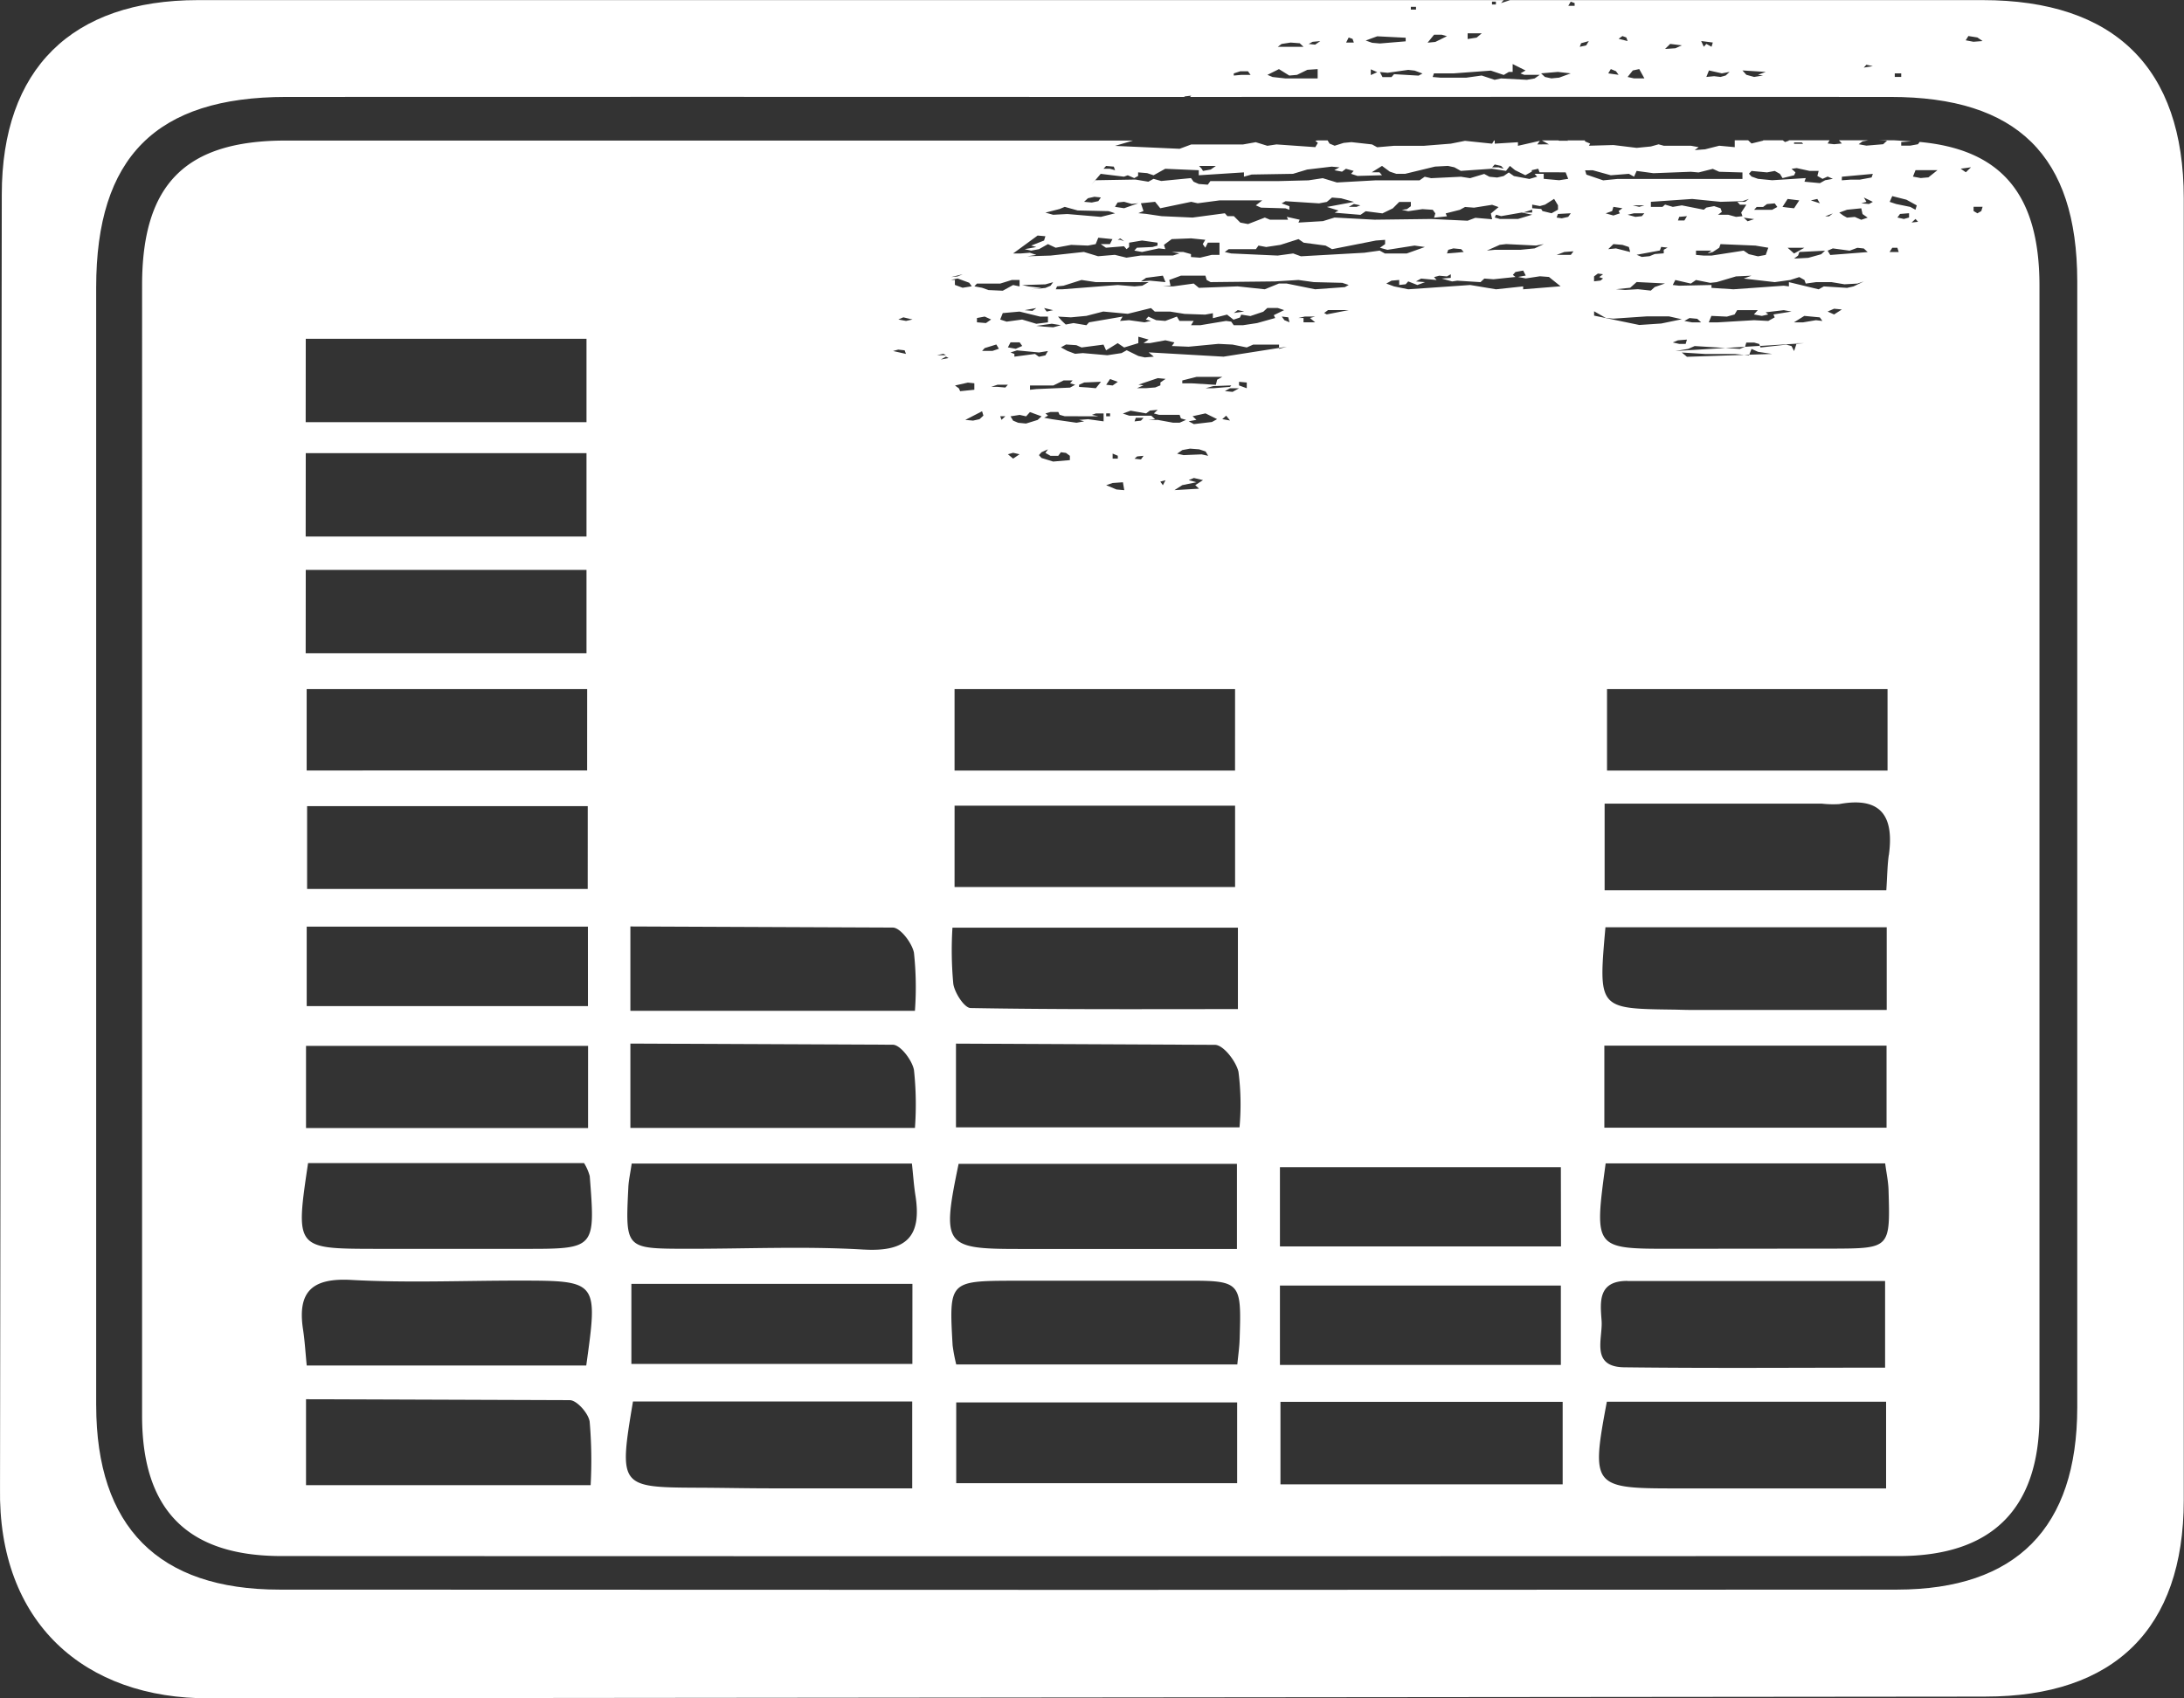 <svg xmlns="http://www.w3.org/2000/svg" width="95.468" height="74.248" fill="#fff" xmlns:v="https://vecta.io/nano"><rect width="100%" height="100%" fill="#333333" stroke="none"/><path d="M86.785 74.174c5.643 0 8.666-2.965 8.673-8.58V8.666c-.005-5.7-3.028-8.661-8.795-8.661q-19.358 0-38.718 0-19.645 0-39.29 0C3.132.005.081 3.018.078 8.498L.001 65.043c-.1 5.906 3.7 9.234 9.15 9.206h.1l77.531-.074m-.739-72.6l.393.063.228.157-.4.031-.338-.064zm-3.218 1.632h.282v.157h-.282zm-1.241-.378l.281.063-.394.064zm-4.4.314l-.338.127.224.03-.393.064-.34-.094-.17-.19zm-1.579 0l-.17.157-.226.064-.282-.033-.338.033.114-.284.563.127zm-.734-1.284l-.056.186-.226-.125-.112.125-.114-.251zm-1.863.061l.51.063-.282.127-.452.03zm-1.353 1.1l.226.408h-.452l-.282-.063.226-.284zm-.734-1.444l.17.063.056.157-.394-.1zm-.508 1.444l.226.094.114.157-.452-.063zm-1.3-1.13l.338-.094-.114.188-.281.063zM68.661.072l.17.063v.12h-.277zm-.564 3.072l.564.064-.508.186-.337.033-.284-.063-.168-.157zM65.727.007h.282l-.394.127zm-.508.064h.17v.124h-.17zm-1.065 1.384h.619l-.226.19-.393.061zm1.015 1.632l.564.19.221-.132h.168V2.8l.564.282-.224.127.168.063h.677l-.224.157-.34.061-1.127-.061-.282.061-.566-.188-.675.094h-1.13l-.338-.03.056-.157h.847zm-2.483-1.569h.338l.226.064-.508.251-.338.033zM61.671.297h.226v.124h-.226zm.169 2.79l.34.127-.17.092-1.072-.063-.112.127h-.394l-.114-.221.338.033.9-.127zm-1.637-1.5l1.243.063v.157l-1.129.094-.338-.03-.282-.1zm0 1.568l-.282.127v-.251zM58.954 1.64l.17.061.056.16h-.338zm-1.579.188l.338-.031-.226.155-.282-.03zm-1.355.094l.394-.061.4.03.168.157h-1.128zm-.114 1.1l.452.281.338-.03.452-.221.45-.03v.408h-1.404l-.566-.063-.226-.094zm-1.975.188l.282-.094h.34l.112.157h-.394l-.34.03zM4.204 61.44V12.564c0-5.7 2.622-8.323 8.3-8.326q17.536-.007 35.069 0h4.19l.026-.023.282-.033-.049.056q15.308-.007 30.619 0c5.529 0 8.153 2.568 8.161 8.046v49.258c-.007 5.252-2.666 7.95-7.874 7.955q-35.357.022-70.713 0c-5.3 0-8.006-2.747-8.01-8.056"/><path d="M67.199 6.314l.112-.157-.958.218v-.157l-1.015.063v-.139h-.03l-.084.139-1.185-.124-.622.124-1.183.094h-1.3l-.734.063-.226-.124-.9-.1-.338.033-.394.124-.226-.094-.083-.139h-.419l-.119.015.112.094-.112.186-1.696-.119-.4.06-.507-.157-.564.1h-2.259l-.506.188-2.822-.127.787-.233h-1.781q-17.628 0-35.254 0c-4.378 0-6.279 1.9-6.282 6.312V61.9c0 4.119 1.988 6.127 6.086 6.13q35.35.015 70.7 0c4.079 0 6.147-2.061 6.153-6.127V12.458c-.008-3.968-1.672-5.924-5.237-6.252l-.074.1-.338.061h-.394V6.21l.436-.031-.734-.045h-.663l.342.015-.17.157-.733.061-.338-.061.169-.127.244-.045h-1.274l.127.139-.34.033-.282-.033.084-.139h-1.787l.011.015-.17.061-.1-.076h-.853l-.005.015-.507.124-.147-.139h-.587v.3l-.677-.063-.62.157-.452.033.17-.127-.34-.063h-1.185L72.5 6.31l-.338.094-.62.061-1.015-.124-1.073.03.056-.094-.226-.094v-.045h-.772l.038.015h-.394l-.036-.015h-.721l.307.172zm-1.861.878l.28.063.114.124-.226-.063h-.282zm-12.189.063l-.226.157-.338.061-.056-.094-.114-.124zm-4.8 0l.338.03.056.157-.224-.063h-.282zm-.791 1.411l.282-.063.282.03-.112.16-.284.061-.338-.031zm-1.242.472l.226-.094.566.157 1.353.03.282.094-.62.157-1.467-.125-.62.033-.338-.094zm-.959 1.16l.34.03-.058.188-.564.221.226.063-.508.094.282.063.34-.063.394-.221.338.158.676-.125.734.031.338-.064.114-.281.62.063-.112.218h-.4l.226.158.79-.064.112.127.112-.094v-.19l.565-.094.676.094v.127l-.224.063-.678.031-.112.125.338.061.734-.157.282.033-.058-.188.34-.251.845-.033.622.064-.112.186.112.158.112-.221h.508v.535h-.338l-.508.124-.4-.03v-.127l-.337-.094h-.508l.338.064-.282.092h-1.41l-.621.094-.508-.124-.733.061-.622-.188-1.456.159-1.015.031.394-.061-.282-.094-.394.031h-.338zm4.515-1.411l.62-.064.226.282 1.353-.282.284.064.959-.127h1.863l-.282.218.226.1 1.073.031.168.063v-.157l-.338-.124.17-.094 1.465.094.34-.064.225-.19.4.033.564.157-1.185.221.507.157-.168.094 1.129.094.226-.158.733.094.452-.219.282-.282h.508v.188l-.17.127-.226.03.282.061.62-.091.452.03.112.157-.056.188.564-.061-.056-.127.621-.157.226-.124.394.03.79-.125.282.1-.338.281.056.251-.734-.063-.338.127-1.584-.076-2.483.031-1.749-.094-.508.157-1.071.063.056-.125-.564-.125.056.125h-.79l-.226-.094-.734.284-.338-.064-.282-.281h-.282l-.112-.127-1.411.188-1.355-.061-.677-.1-.338-.031.224-.094zm9.593.091l-.17.066h-.338l.226-.127zm-3.724 4.926l-.791.221-.62.094h-.4l-.112-.158-.226-.03-1.129.188h-.4l.114-.188h-.62l-.112-.19-.508.19-.4-.033-.338-.157-.112.127.226.063-.282.061-.678-.094-.394.033.112-.19-1.467.251-.114.127-.563-.094-.34.063-.168-.157-.17-.19.564.033.677-.064.736-.19 1.071.1 1.016-.251.168.155h.677l.622.1.9.031.338-.061v.218l.62-.157.282.221.282-.094.056-.127.4.063.564-.19.177-.164h.452l.282.094-.452.221zm-8.742 2.918l-.226.124-1.467.064-.282.03v-.186h1.017l.451-.221h.394l-.112.124zm1.016 1.378l-.284-.063.17-.061h.34v.345l-.678-.094-.394.031.224.063-.338.061-1.073-.155-.338-.063.17-.094-.115-.096.224-.063h.338l.056.124.226.063zm-.846-1.284v-.094l.224-.1.734-.031-.226.282-.338-.031zm1.467-.063l-.282-.031.17-.251.338.124zm.226 3.072v.127h-.226v-.221zm-.338-1.726h-.17v-.125h.17zm.112 2.917l.45-.031.058.345-.34-.03-.45-.188zm1.129-4.3l.845-.284.34.033-.226.155v.127l-.226.092-.394.031h-.4l.282-.124zm.334 1.258l.168-.125.338-.031-.168.157.226.061h.9l.058.157.224.064-.282.124h-.282l-.678-.124h-.394l.282-.031-.167-.152h-.96l-.282-.094.34-.125zm4.013 22.484v3.559c-3.95 0-7.82.023-11.687-.046-.269-.007-.688-.653-.753-1.051a15.89 15.89 0 0 1-.038-2.462zm-12.385-5.335h12.262v3.558H41.726zM53.542 17.1l.226-.125h.394l-.282.157zm.226 1.285l-.339-.061.17-.15zm0-1.472l-.734.061h-.338l.338-.094.79-.03zm-1.581 1.629l-.226-.124.338-.063-.168-.158.564-.124.508.251-.226.125zm.734 1.287h0zm-.508 1.536l-1.073.063.34-.218.619-.127-.338-.092.226-.094.4.094-.34.219zm.114-1.5l-.79.033-.282-.064.226-.157.337-.063.4.03.282.094.112.19zm.677-3.264l-.056.223-1.074-.066h-.393v-.124l.619-.157h1.13zm-2.257 4.394l-.114.219-.112-.157zm-1.072-2.605l-.282.033.056-.157h.338zm.112 1.538l-.112.157-.282-.03.112-.1zm4 13.76H41.726v-3.56h12.262zm-8.066-21.194l-.224.094-.622.063.452-.063-.564-.064-.282-.061 1.016-.031.338-.094zm.114 1.066l-.282.061-.114-.155zm-.734-.094l-.169.125-.34-.031zm.17.376h.338v.251l-.508.063-.621-.186-.677.092-.282-.092.112-.282.734-.066zm.45 6.086h.338l.114-.157.224.03.17.127v.188l-.732.063-.508-.157-.112-.124.112-.127.282-.127-.112.157zm-.564-1.568l-.507.157-.34-.033-.224-.094-.114-.188.4-.063.282.063.168-.186.508.186zm-.789 1.5l-.282.19-.228-.19.228-.064zm-.51-4.673l.114-.219h.4l.112.157-.282.124zm.284.406v-.119l-.17-.064.282-.092.96.092.394-.063-.112.19-.282.061-.17-.124zm-.284 1.226l-.112.124-.338-.03h-.282l.282-.094zm-.112 1.378l-.168.158-.056-.158zm-.564-2.855h-.452l.114-.124.508-.157.112.186zm-.283-1.218l-.394-.033v-.188l.338-.063.282.127zm-.17 3.856l.058.19-.17.157-.281.061-.34-.03zm2.709-3.7l-.338-.033.676-.094.4.064-.338.092zm5.473-2.04l.51-.188h1.071l.056.188.17.094 2.822-.031 1.016-.063.677.094 1.241.031.282.094-.17.094-1.3.094-1.241-.251h-.34l-.62.251-1.185-.127-1.693.064-.226-.188-.9.124h-.452l.338-.03zm9.537-1.318l1.185-.186.452.063-.79.282h-.959l-.226-.125-.676.094-2.766.155-.34-.124-.677.092-2.031-.092-.282-.064.17-.124h1.191l.112-.157.338.063.622-.094.791-.252.224.157.959.127.282.157 1.919-.378.4-.03v.188l-.226.158zm-1.693 2.635l-.959.188-.114-.061.17-.127zm-1.467.533h-.508v-.188h-.224l.28-.063h.452l-.226.063zm-3.1-.472l-.452.066.17-.127zm-4.12-1.348l-.394.033.226-.157.733-.094.114.282zm-.056.064l-.282.157-.338.03-.733-.061-2.427.188h-.282l.056-.127.282-.03.79-.251.62.094zm6.1 1.538l.056.218-.226-.094-.112-.157zm11.923 40.62H55.949v-3.464h12.28zm-1.654-41.844v-.127l-1.185.127-1.129-.188-2.709.188-.621-.127-.338-.124.226-.127.338-.03v.219l.282-.031.112-.125.4.157.338-.125-.4-.031.226-.125.677.063-.112-.127.226-.061.338.031.168-.094v.157l-.394.031.452.125.225-.033 1.016.064.168-.157.4.031.96-.1-.114-.091.114-.127.338-.063.112.219-.338.061.338.064.62-.094.394.03.508.408zm-3.33-1.568l.056-.158.226-.063.338.033.112.124-.338.033zm4.175-1.853l-.056-.091-.394-.033v-.157l.338.063.226-.063.394-.251.17.281v.19l-.282.157zm-.281 1.508l.338-.064-.4.188-.621.063h-1.127l-.34.033.564-.251.282-.033zm-.17-1.442h-.395l.395-.127zm0 .094l-.62.186h-.791l-.224-.063.056-.124.224.063.9-.157zm-17.836-.283l-.4-.061.114-.19.282-.031.338.094.282-.03zm0 1.444l-.17-.063h-.112l.112-.064zm-6.434 1.85h1.017l.506-.157h.34v.281l-.282-.061-.452.249-.622-.028-.282-.1-.338-.064zm-.114 4.642l-.62.063-.056-.125-.17-.124.564-.127.282.03zm-.508-5.049l-.224.094-.282.03zm-.224.183l.508.188.112.155-.4.064-.338-.125v-.219h-.168zm-2.371 1.7l.4.094-.282.063-.338-.063zm-.225 1.411l.281.031.058.157-.564-.127zm-11.707 25.22l11.476.048c.328.008.837.677.919 1.1.091.843.105 1.693.043 2.539H27.556zm0 5.12l11.476.05c.328.007.837.673.919 1.1a14.06 14.06 0 0 1 .043 2.538H27.556zm-1.85 3.693H13.377v-3.592h12.329zm-.005-5.331H13.407v-3.475h12.292zm-.01-5.122H13.424v-3.622h12.268zm-.025-5.18H13.405v-3.557h12.262zm-12.3-18.874h12.272v3.647H13.362zm0 5h12.272v3.647H13.362zm0 5.105h12.272v3.645H13.362zm.1 25.934h12.065a2.13 2.13 0 0 1 .248.569c.249 3.185.246 3.183-2.893 3.18h-6.483c-3.493-.007-3.493-.007-2.937-3.746m12.351 14.079h-12.44v-3.758l11.536.041c.305.007.808.574.862.937.08.923.094 1.851.043 2.777m-.185-5.229H13.408c-.058-.584-.086-1.077-.16-1.566-.257-1.663.391-2.271 2.106-2.176 2.421.134 4.853.03 7.28.03 3.51 0 3.51 0 2.992 3.713m14.249 5.369h-6.17c-1.081 0-2.163-.025-3.244-.028-3.378-.015-3.416-.059-2.792-3.77h12.206zm.007-5.439H27.599v-3.5h12.285zm-2.125-5c-2.6-.155-5.208-.028-7.813-.035s-2.61-.015-2.478-2.678c.013-.305.084-.607.147-1.048h12.249c.056.518.084.947.15 1.371.287 1.782-.345 2.5-2.254 2.389m2.581-42.049l.224-.064zm.9 2.886l.112.063h-.394zm-.114.251l.226-.127.112.063zm.776 35.165H54.07v3.721h-5.713q-1.916 0-3.828 0c-3.254 0-3.366-.157-2.628-3.711m12.178 13.951h-12.28v-3.53h12.28zm.107-6.275c-.008.314-.054.627-.1 1.084H41.799c-.068-.275-.121-.553-.158-.833-.16-2.818-.159-2.82 2.729-2.827h7.246c2.648-.01 2.652-.017 2.571 2.576m0-9.282H41.788v-3.66l11.325.053c.366.008.911.71 1.023 1.175a11.15 11.15 0 0 1 .046 2.432m.317-32.313l-.338-.124v-.158l.338.031zm-1.015-1.381l-3.274-.188.226.188-.394.033-.282-.063-.508-.251-.226.125-.621.094-1.072-.094-.338.031-.338-.127-.282-.155.224-.125.452.03.226.1.96-.125.112.251.508-.315.282.19.62-.19v-.281l.45.125-.226.155h.282l.678-.124.394.094-.112.157.733.03 1.3-.124.62.031.621.125.282-.125h1.129v.147l.34-.054-.34.094v-.04zm2.465 40.611h12.28v3.47h-12.28zm12.359 8.691H55.972v-3.607h12.336zm1.766-52.721l-.112.092-.282.033v-.215l.168-.125.226.031-.168.124zm.114 1.724l.338.033 1.467-.1h.959l.564.127-.9.186-.959.064-1.975-.409v-.19zm2.538-2.98v.158l-.394.03-.226.094-.339.033-.226-.094 1.017-.188.056-.157.282.031zm.056 1.475l-.451.157-.17.155-.564-.061-.564.033-.394-.033.621-.063.282-.251zm-1.353-3.069h.451l-.112.127-.282.03-.338-.092zm-.056-.347h.507l-.224.066zm-.17 1.822l.056.218-.621-.157-.338.033.226-.221.394.033zm-.451-1.571l.056.1-.282.094-.338-.094.282-.1.056-.185.394.061zm3.158 3.17l.226-.157.622.125.28-.031.847-.251.678-.031-.34.125 1.355.157.678-.094.395-.127.226.127.056.157.452-.063h.677l.564.094.565-.031.282-.094-.452.218-.282.064-1.015-.064-.226.127-1.3-.314v.186l-.226-.03-2.2.157-.959-.063v-.125l-1.411.031-.282-.031.112-.219zm-.563-2.759l.056-.158.338-.03-.112.188zm1.523 1.378l.282-.186.056-.158 1.525.064.563.094-.112.314-.338.061-.4-.094-.226-.155-1.405.217h-.338l-.34-.03v-.188h.678l-.17.125zm1.353-1.5l.454.063-.284.094zm.454-.345l.112-.124h.28l.17-.127.338-.03.114.157-.226.124zm3.1 1.789l-.17.155-.564.157-.62.033.176-.132.056-.157zm-.62-2.2l.282-.063.112.19zm-.734 2.322l-.282-.251h.734zm0-1.977l-.282-.031-.224-.03.224-.347.508.063zm2.089 4.424l-.34.218-.282-.127.282-.124zm-3.556 1.662l-.025-.071-.658.041-.22.091-.63-.04-2.191.134.564-.094.282-.124 1.345.084.85-.051h.007l.056-.186h.34l.224.063.031.086 1.6-.1.007-.021h.338l-.345.021-.107.323-.112-.218-.226-.063zm.508.282l-1 .033-.012.03-.211-.021-2.5.083-.226-.188 1.017.064h1.3l.409.041.223-.008.1-.254.282.127zm-3.724-.627l-.056.188h-.282l-.282-.063.226-.094zm-.112-.815l.224-.127.34.033.168.155h-.4zm3.384-.221l.282-.063-.112-.094.791-.094.338.061-.79.127.056.127-.282.157-.619-.033-1.581.094h-.4l.114-.282.677.031.338-.094.112-.188h.9l-.168.188zm1.807.282h-.4l.452-.282.676.064.114.157-.282-.033zm-4.94 30.061c-.252 0-.506-.012-.762-.015-3.254-.043-3.254-.041-2.939-3.6h12.295v3.617h-8.594m8.587 5.147H70.13v-3.587h12.336zm-.02 15.77h-5.668-3.623c-3.525 0-3.611-.107-2.916-3.789h12.207zM71.14 56.006h11.262v3.787c-3.883 0-7.64.031-11.4-.015-1.489-.018-.937-1.256-.992-2.03-.055-.79-.188-1.751 1.127-1.747m8.973-1.412l-7.092.007c-3.336 0-3.336 0-2.831-3.732h12.219c.058.441.137.8.147 1.167.076 2.543.069 2.549-2.442 2.559m2.452-17.2c-.061.437-.065.883-.107 1.533H70.142v-3.789q4.738 0 9.485 0a4.41 4.41 0 0 0 .764.021c1.852-.343 2.409.545 2.175 2.233m.883-27.878l-.226.063-.282-.063.114-.157.394-.031zm.112.219l.17-.157.112.125zm2.709-.688h.394l-.056.185-.17.1-.168-.1zm-.112-1.728l-.226.219-.226-.157zm-2.427.127h.959l-.394.314-.338.03-.338-.063zm-1.016 1.134l.62.157.451.249-.056.19-.226-.124-.62-.127-.282-.094zm0 2.259h.224l.058.186h-.4zm-.206 22.855H70.247v-3.56h12.262zM81.473 8.635l.394.19-.168.094-.338-.03.226-.064zm-.959-.909l1.353-.124-.056.157-.507.094h-.4l-.394.03zm.224 1.444l.622-.063.056.251.224.157-.28.094-.282-.125-.34.031-.168-.094-.171-.127zm.114 1.789l.338-.125.282.03.168.157-1.635.127-.114-.188.226-.1zm-1.073-1.5l.338-.127-.168.127zm-1.354-3.233h.338l.058.063h-.4zm-1.861 1.248l.677.063.338-.063.226.127.114.186.507-.124.058-.127-.17-.157.226-.03.564.124h.394l-.056.219.226.127.224-.1.226.1-.338.061-.226.127-.676-.063.056-.158-1.467.094-.62-.061-.282-.1-.114-.124zm-.114 1.224l-.168.125h-.34l.114.125h.282l-.226.347.056.157-.282.03-.338-.092h-.45l.168-.127-.056-.157-.282-.094-.338.063-.112.094-.96-.19-.394.066-.34-.1-.112.1h-.508v-.221l1.805-.125 1.243.125.959-.03zm-6.826-1.254l.789.219.79-.063.226.124.112-.251.734.1 1.635-.063.34.03.62-.157.282.127 1.015.03v.284h-5.468l-.62.061-.734-.251-.056-.186zm-.96 3.7h-.621l.338-.127.4-.03zm0-1.82l-.114.157-.282.064-.224-.033.056-.157zm-.226-1.789l.112.284-.394.061-.677-.061V7.6h-.4l.114.124-.338.1-.678-.127-.224-.157-.226.157-.282.064-.338-.033-.228-.124-.619.186-.4-.063-1.3.063-.282-.063-.226.157h-1.919l-1.693.094-.62-.188-.621.094-1.3.033h-2.99l-.114.157-.394-.03-.226-.1-.114-.158-1.3.127-.338-.094-.226.125-.564-.094-1.749.03-.17.19.4-.47 1.016.124.168-.061.282.124.17-.094v-.157l.394.033.282.094.508-.284 1.467.063v.221l1.975-.127v.188l.338-.094 1.805-.03.622-.188 1.071-.127.34.031-.226.125.338.064.17-.127.338.094-.114.127.282.092 1.072-.03-.112-.127h-.34l.452-.281.34.251.282.094h.394l1.3-.315.564-.03.282.061.282.157 1.355-.094.62.094.17-.218.226.186.45.221.282-.157v-.064l.282-.063.056.157z"/></svg>